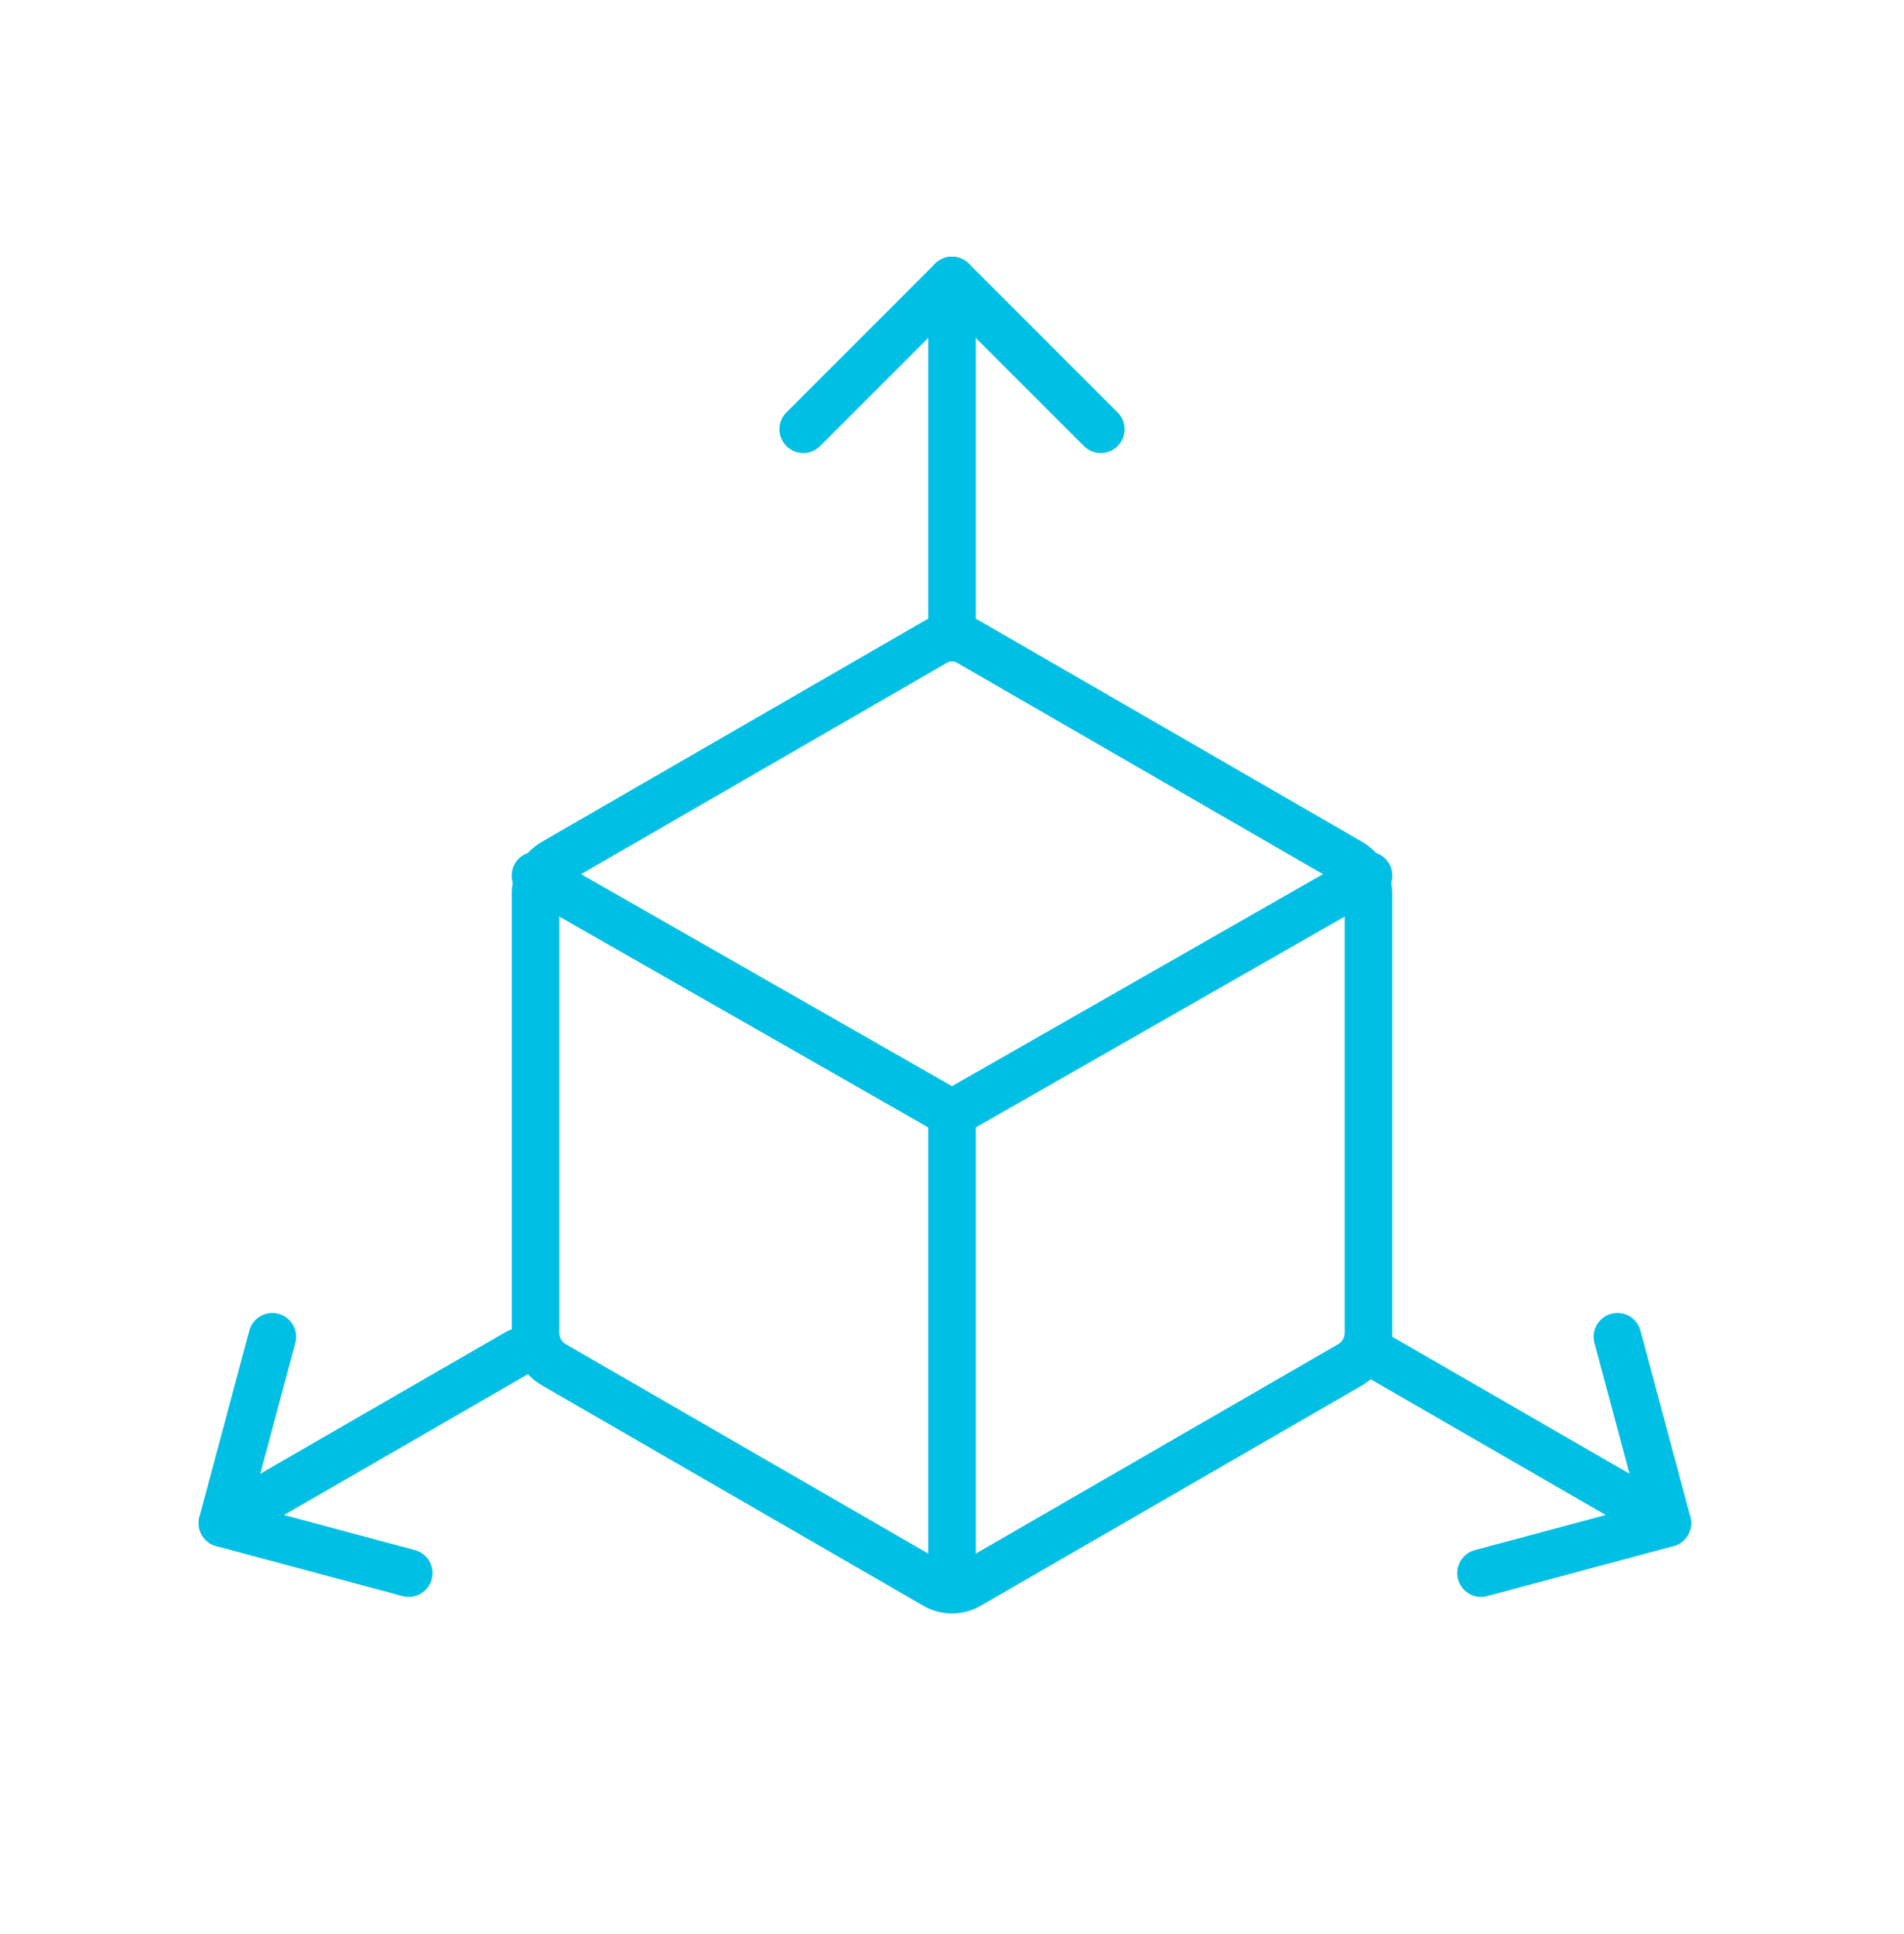 <svg width="64" height="65" viewBox="0 0 64 65" fill="none" xmlns="http://www.w3.org/2000/svg">
<g clip-path="url(#clip0_68_4487)">
<g clip-path="url(#clip1_68_4487)">
<path d="M27 14.426L32 9.426L37 14.426" stroke="#00BFE5" stroke-width="1.6" stroke-linecap="round" stroke-linejoin="round"/>
<path d="M32 21.426V9.426" stroke="#00BFE5" stroke-width="1.6" stroke-linecap="round" stroke-linejoin="round"/>
<path d="M54.368 44.927L56.046 51.19L49.783 52.869" stroke="#00BFE5" stroke-width="1.6" stroke-linecap="round" stroke-linejoin="round"/>
<path d="M46.118 45.457L56.045 51.188" stroke="#00BFE5" stroke-width="1.6" stroke-linecap="round" stroke-linejoin="round"/>
<path d="M9.153 44.927L7.475 51.19L13.739 52.869" stroke="#00BFE5" stroke-width="1.6" stroke-linecap="round" stroke-linejoin="round"/>
<path d="M17.404 45.457L7.477 51.188" stroke="#00BFE5" stroke-width="1.6" stroke-linecap="round" stroke-linejoin="round"/>
</g>
<path d="M18 29.426L32 37.426L46 29.426" stroke="#00BFE5" stroke-width="1.6" stroke-linecap="round" stroke-linejoin="round"/>
<path d="M32.56 21.576L45.392 28.988C45.579 29.1 45.733 29.258 45.84 29.448C45.946 29.637 46.001 29.851 46 30.068V44.783C46.001 45.001 45.946 45.214 45.84 45.404C45.733 45.593 45.579 45.752 45.392 45.863L32.56 53.276C32.39 53.374 32.197 53.426 32 53.426C31.803 53.426 31.61 53.374 31.44 53.276L18.608 45.863C18.421 45.752 18.267 45.593 18.16 45.404C18.054 45.214 17.999 45.001 18 44.783V30.068C17.999 29.851 18.054 29.637 18.16 29.448C18.267 29.258 18.421 29.1 18.608 28.988L31.44 21.576C31.61 21.477 31.803 21.426 32 21.426C32.197 21.426 32.39 21.477 32.56 21.576Z" stroke="#00BFE5" stroke-width="1.6" stroke-miterlimit="16" stroke-linecap="round"/>
<path d="M32 37.426L32 52.426" stroke="#00BFE5" stroke-width="1.6" stroke-linecap="round" stroke-linejoin="round"/>
</g>
<defs>
<clipPath id="clip0_68_4487">
<rect width="64" height="64" fill="white" transform="translate(0 0.426)"/>
</clipPath>
<clipPath id="clip1_68_4487">
<rect width="64" height="64" fill="white" transform="translate(0 0.426)"/>
</clipPath>
</defs>
</svg>
